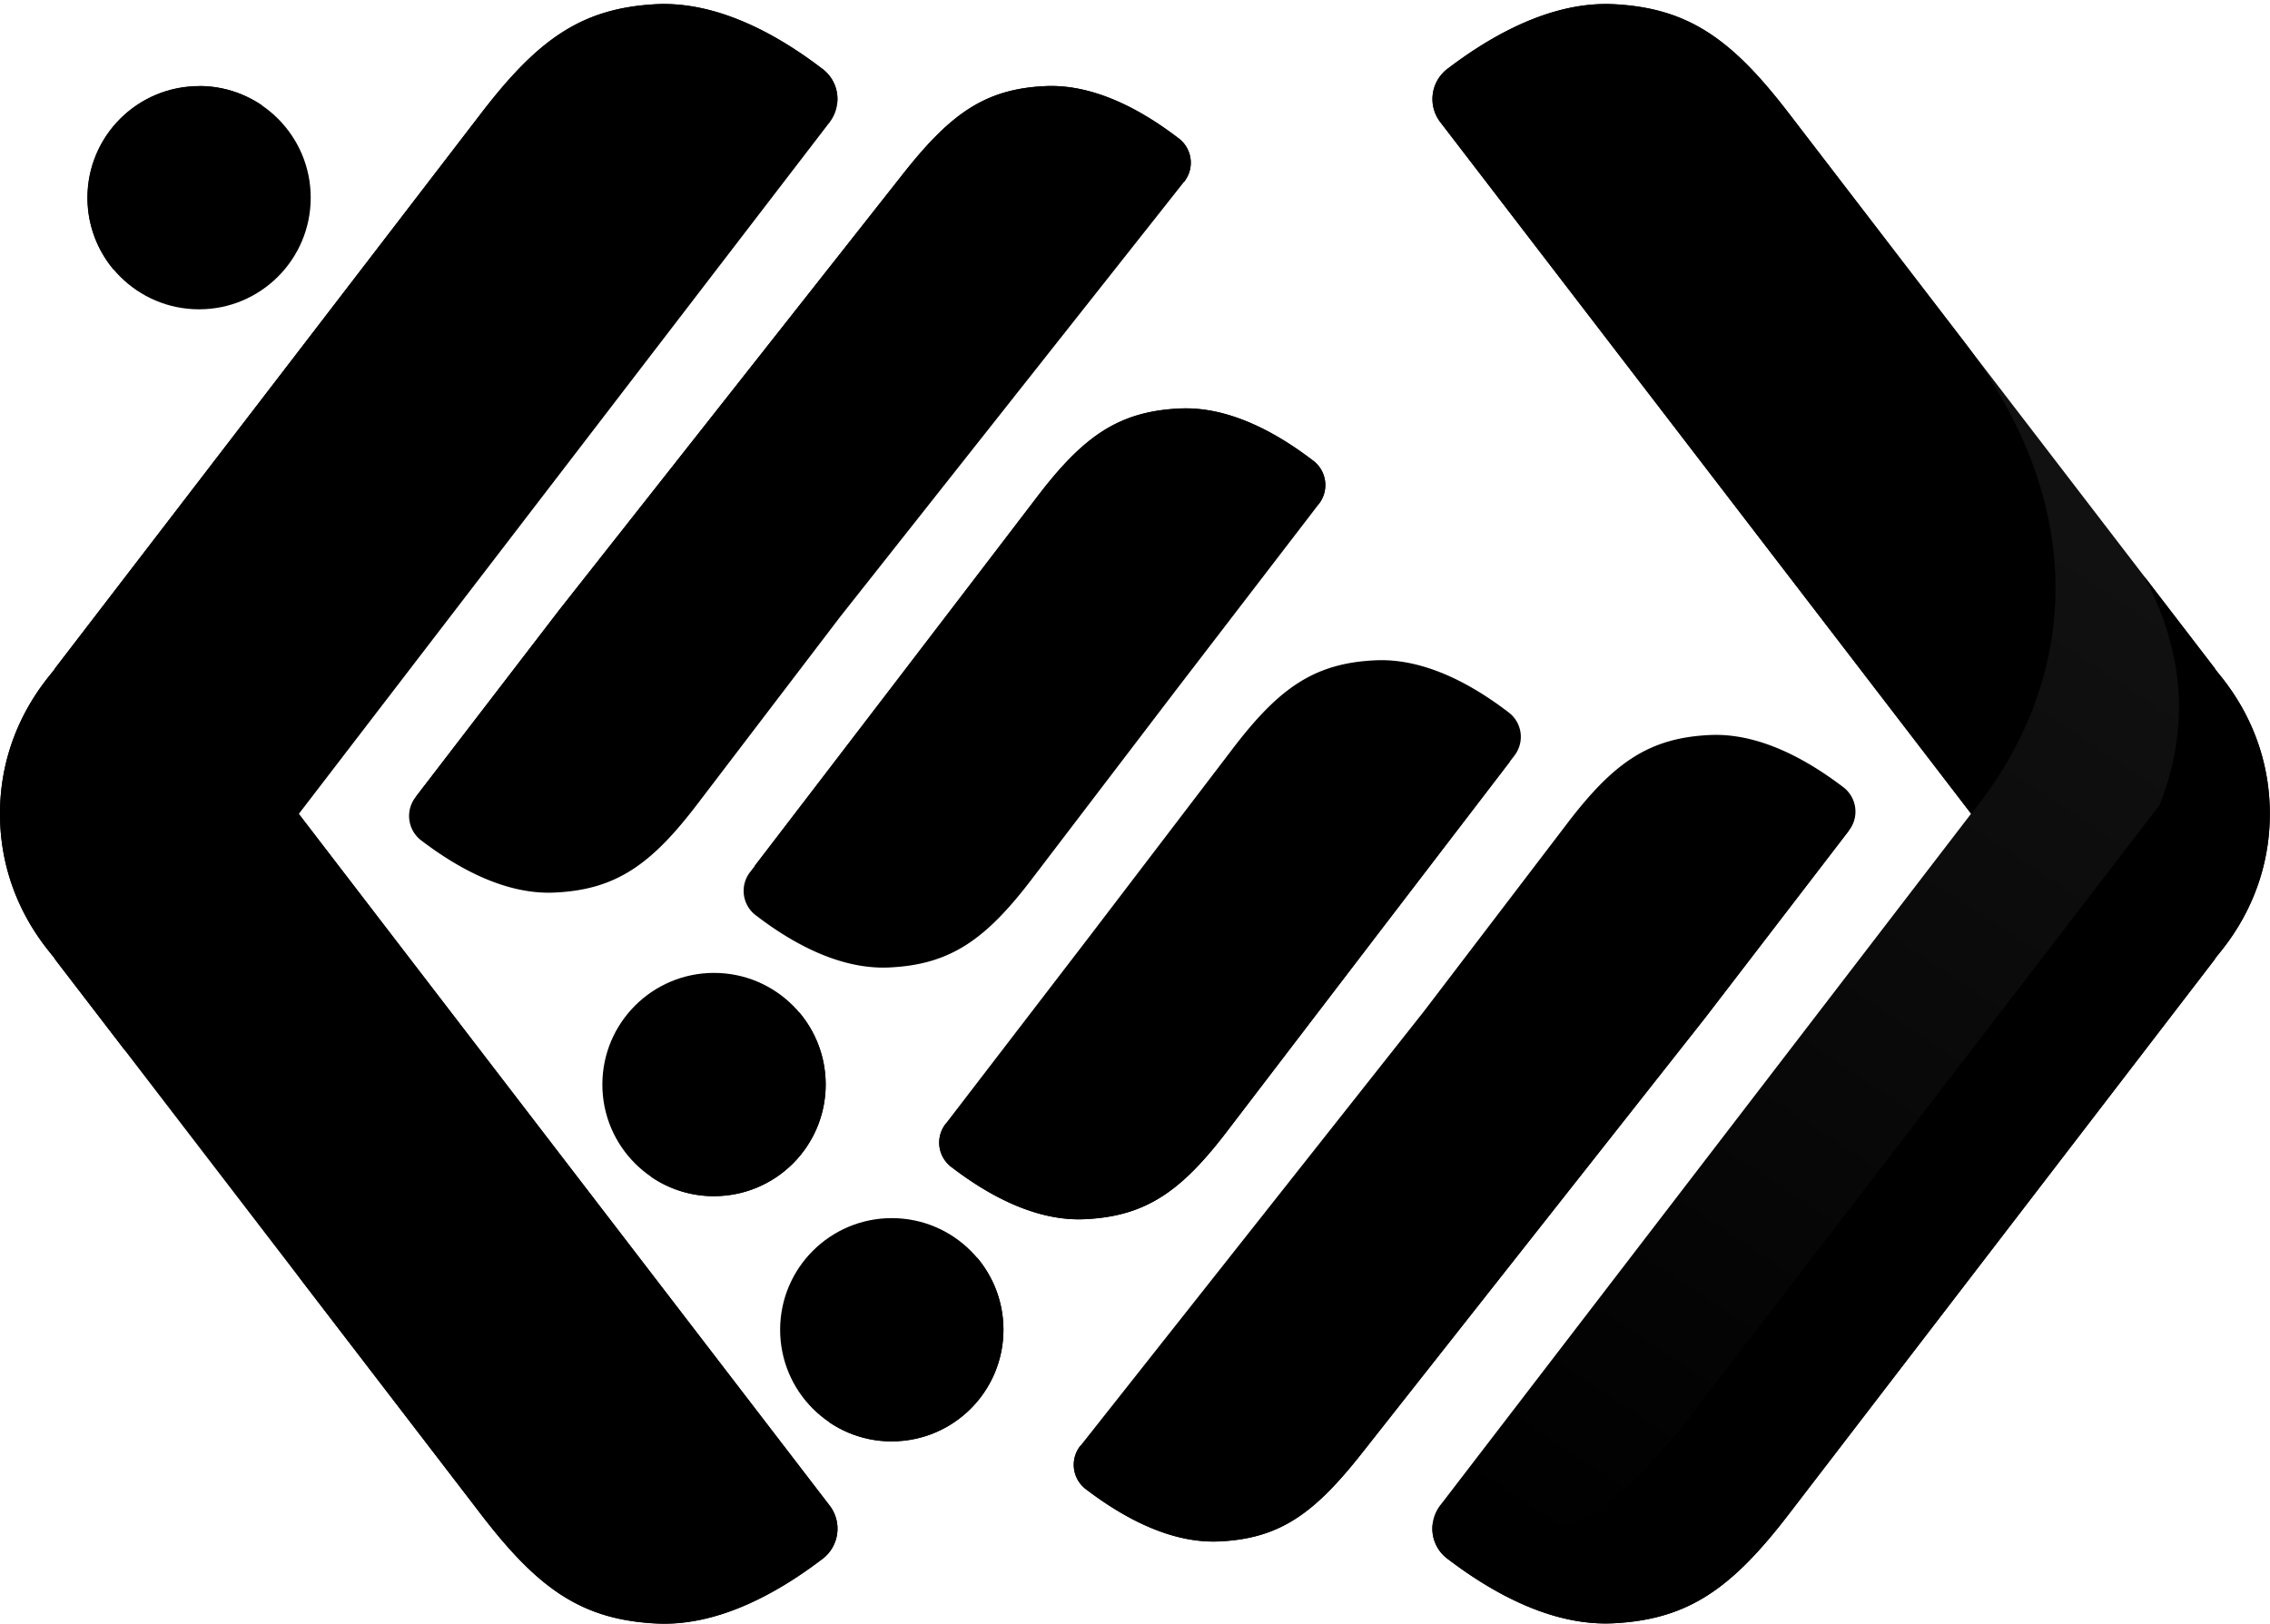 <svg xmlns="http://www.w3.org/2000/svg" width="545" height="390" fill="none" viewBox="0 0 545 390"><g clip-path="url(#a)"><path fill="url(#b)" fill-rule="evenodd" d="M531.76 230.36 429.51 363.58c-13.7 17.86-24.14 25.38-42.25 26.25-14.21.67-28.26-6.77-39.59-15.38a9.12 9.12 0 0 1-3.696-6.138 9.1 9.1 0 0 1 1.886-6.912l127.38-166-127.38-166a9.12 9.12 0 0 1-1.86-6.885 9.1 9.1 0 0 1 3.67-6.115C359 7.8 373.05.37 387.26 1c18.11.87 28.55 8.39 42.25 26.25l102.25 133.26c0 .71 13.2 13.07 13.2 34.92 0 21.86-13.2 34.21-13.2 34.93" clip-rule="evenodd"/><path fill="url(#c)" fill-rule="evenodd" d="M531.76 230.36 429.51 363.58c-13.7 17.86-24.14 25.38-42.25 26.25-14.21.67-28.26-6.77-39.59-15.38a8.91 8.91 0 0 1-3.72-8.23c.63-1.6 1.25-3.18 1.91-4.82 23.57 17 41.45.9 56.78-17.18l115.83-150.86c7.06-17.86 6.35-35.86-3.64-54.91l16.93 22.06c0 .71 13.2 13.07 13.2 34.92 0 21.86-13.2 34.21-13.2 34.93" clip-rule="evenodd"/><path fill="url(#d)" fill-rule="evenodd" d="m473.24 195.43-127.38-166a9.12 9.12 0 0 1-1.86-6.885 9.1 9.1 0 0 1 3.67-6.115C359 7.8 373.05.37 387.26 1c18.11.87 28.55 8.39 42.25 26.25l41.7 54.34c30.31 39.52 28.46 81.3 2.03 113.84" clip-rule="evenodd"/><path fill="url(#e)" fill-rule="evenodd" d="m329.09 226.41 34.47-44.91a7.37 7.37 0 0 0 1.502-5.56A7.35 7.35 0 0 0 362.1 171c-9.15-7-20.5-13-32-12.42-14.63.69-23.1 6.73-34.13 21.2l-34.41 45.12-34.47 44.92a7.36 7.36 0 0 0 1.46 10.54c9.15 7 20.5 13 32 12.42 14.63-.7 23.1-6.73 34.13-21.2l34.44-45.17z" clip-rule="evenodd"/><path fill="url(#f)" fill-rule="evenodd" d="m214.6 164.46-34.47 44.91a7.36 7.36 0 0 0 1.46 10.54c9.15 7 20.5 13 32 12.42 14.63-.7 23.1-6.73 34.13-21.2L282.13 166l34.47-44.91a7.36 7.36 0 0 0-1.46-10.54c-9.15-7-20.5-13-32-12.42-14.63.7-23.1 6.73-34.13 21.2z" clip-rule="evenodd"/><path fill="url(#g)" fill-rule="evenodd" d="m409.41 244.4 34.47-44.91a7.37 7.37 0 0 0 .54-8.374 7.4 7.4 0 0 0-2-2.176c-9.15-6.95-20.5-13-32-12.42-14.63.7-23.1 6.74-34.13 21.2l-34.44 45.17-82.45 104.32a7.347 7.347 0 0 0 1.46 10.55c9.15 6.95 20.5 13 32 12.42 14.62-.7 22.86-6.92 34.13-21.2z" clip-rule="evenodd"/><path fill="url(#h)" fill-rule="evenodd" d="m409.41 244.4 34.47-44.91c-19.22-7.82-29.5-5.16-41.43 10.41-23.38 30.5-82.16 106.44-100.51 130.1-12 15.46-24.05 15.83-42.54 7.17a7.347 7.347 0 0 0 1.46 10.55c9.15 6.95 20.5 13 32 12.42 14.62-.7 22.86-6.92 34.13-21.2z" clip-rule="evenodd"/><path fill="url(#i)" fill-rule="evenodd" d="m134.28 146.47-34.47 44.91a7.37 7.37 0 0 0-.54 8.374 7.4 7.4 0 0 0 2 2.176c9.15 6.95 20.5 13 32 12.41 14.63-.69 23.1-6.73 34.13-21.2L201.81 148l82.48-104.35a7.33 7.33 0 0 0 .548-8.37 7.3 7.3 0 0 0-2.008-2.17c-9.15-7-20.5-13-32-12.42-14.62.7-22.86 6.91-34.13 21.2z" clip-rule="evenodd"/><path fill="url(#j)" fill-rule="evenodd" d="m134.28 146.47-34.47 44.91c19.22 7.82 29.5 5.16 41.43-10.42 23.37-30.49 82.16-106.43 100.51-130.13 12-15.46 24.05-15.83 42.54-7.18a7.33 7.33 0 0 0 .548-8.37 7.3 7.3 0 0 0-2.008-2.17c-9.15-7-20.5-13-32-12.42-14.62.7-22.86 6.91-34.13 21.2z" clip-rule="evenodd"/><path fill="url(#k)" fill-rule="evenodd" d="M181.23 207.93c19.22 7.82 29.5 5.16 41.44-10.42 23.37-30.49 33.05-45.59 51.4-69.29 12-15.46 24-15.83 42.53-7.17a7.33 7.33 0 0 0-1.46-10.54c-9.15-7-20.5-13-32-12.42-14.63.7-23.1 6.73-34.13 21.2l-67.81 88.64z" clip-rule="evenodd"/><path fill="url(#l)" fill-rule="evenodd" d="M362.46 182.94c-19.22-7.82-29.51-5.16-41.44 10.41-23.37 30.5-33 45.59-51.4 69.29-12 15.46-24 15.83-42.53 7.18a7.33 7.33 0 0 0 1.46 10.54c9.15 7 20.5 13 32 12.42 14.63-.7 23.1-6.73 34.13-21.2l67.81-88.64z" clip-rule="evenodd"/><path fill="#000" d="M171.43 287.26c14.807 0 26.81-12.003 26.81-26.81s-12.003-26.81-26.81-26.81-26.81 12.003-26.81 26.81 12.003 26.81 26.81 26.81m42.68 58.89c14.807 0 26.81-12.003 26.81-26.81s-12.003-26.81-26.81-26.81-26.81 12.003-26.81 26.81 12.003 26.81 26.81 26.81"/><path fill="url(#m)" fill-rule="evenodd" d="M214.11 346.15a26.67 26.67 0 0 1-15-4.58 35.2 35.2 0 0 1-1-8.41c0-17.72 13.07-32.09 29.2-32.09a27 27 0 0 1 7.33 1 26.82 26.82 0 0 1-20.53 44.06z" clip-rule="evenodd"/><path fill="url(#n)" fill-rule="evenodd" d="M171.43 287.27a26.7 26.7 0 0 1-15-4.58 35.2 35.2 0 0 1-1-8.42c0-17.71 13.07-32.08 29.2-32.08a26.5 26.5 0 0 1 7.32 1 26.809 26.809 0 0 1-20.52 44.06z" clip-rule="evenodd"/><path fill="#000" d="M47.79 74.28c14.807 0 26.81-12.004 26.81-26.81 0-14.807-12.003-26.81-26.81-26.81S20.98 32.663 20.98 47.47s12.003 26.81 26.81 26.81"/><path fill="url(#o)" fill-rule="evenodd" d="M47.79 20.66a26.64 26.64 0 0 1 15 4.57 34.7 34.7 0 0 1 1 8.42c0 17.72-13.07 32.08-29.2 32.08a26.6 26.6 0 0 1-7.33-1 26.81 26.81 0 0 1 20.53-44z" clip-rule="evenodd"/><path fill="url(#p)" fill-rule="evenodd" d="M13.2 160.51 115.45 27.29C129.16 9.43 139.6 1.91 157.71 1c14.2-.63 28.29 6.8 39.58 15.42a9.12 9.12 0 0 1 3.696 6.138 9.12 9.12 0 0 1-1.886 6.912l-127.37 166 127.37 166a9.11 9.11 0 0 1 .667 10.36 9.1 9.1 0 0 1-2.477 2.69c-11.33 8.61-25.38 16.05-39.58 15.38-18.11-.87-28.55-8.39-42.26-26.25L13.2 230.36c0-.72-13.2-13.07-13.2-34.93 0-21.85 13.2-34.21 13.2-34.92" clip-rule="evenodd"/><path fill="url(#q)" fill-rule="evenodd" d="M13.2 160.51 115.45 27.29C129.16 9.43 139.6 1.91 157.71 1c14.2-.63 28.29 6.8 39.58 15.42a8.91 8.91 0 0 1 3.71 8.23c-.63 1.6-1.25 3.18-1.91 4.82-23.57-17-41.44-.9-56.78 17.18L26.5 197.5c-7.07 17.87-6.36 35.87 3.63 54.92L13.2 230.36c0-.72-13.2-13.07-13.2-34.93 0-21.85 13.2-34.21 13.2-34.92" clip-rule="evenodd"/><path fill="url(#r)" fill-rule="evenodd" d="m71.73 195.43 127.37 166a9.11 9.11 0 0 1 .667 10.36 9.1 9.1 0 0 1-2.477 2.69c-11.33 8.61-25.38 16.05-39.58 15.38-18.11-.87-28.55-8.39-42.26-26.25l-41.7-54.34c-30.3-39.51-28.46-81.27-2.02-113.84" clip-rule="evenodd"/></g><defs><linearGradient id="b" x1="296.256" x2="448.005" y1="324.294" y2="94.461" gradientUnits="userSpaceOnUse"><stop/><stop offset="1" stop-color="#111"/></linearGradient><linearGradient id="c" x1="345.861" x2="537.314" y1="395.626" y2="151.542" gradientUnits="userSpaceOnUse"><stop/><stop offset="1"/></linearGradient><linearGradient id="d" x1="334.857" x2="501.331" y1="11.688" y2="154.966" gradientUnits="userSpaceOnUse"><stop/><stop offset="1"/></linearGradient><linearGradient id="e" x1="220.46" x2="358.394" y1="219.812" y2="219.812" gradientUnits="userSpaceOnUse"><stop/><stop offset="1"/></linearGradient><linearGradient id="f" x1="174.076" x2="312.012" y1="160.102" y2="160.102" gradientUnits="userSpaceOnUse"><stop/><stop offset="1"/></linearGradient><linearGradient id="g" x1="282.531" x2="407.316" y1="371.07" y2="163.198" gradientUnits="userSpaceOnUse"><stop/><stop offset="1"/></linearGradient><linearGradient id="h" x1="288.218" x2="413.212" y1="339.629" y2="183.571" gradientUnits="userSpaceOnUse"><stop/><stop offset="1"/></linearGradient><linearGradient id="i" x1="123.65" x2="248.435" y1="6.774" y2="214.646" gradientUnits="userSpaceOnUse"><stop/><stop offset="1"/></linearGradient><linearGradient id="j" x1="124.451" x2="249.446" y1="29.874" y2="185.929" gradientUnits="userSpaceOnUse"><stop/><stop offset="1"/></linearGradient><linearGradient id="k" x1="198.5" x2="287.089" y1="93.817" y2="213.78" gradientUnits="userSpaceOnUse"><stop/><stop offset="1"/></linearGradient><linearGradient id="l" x1="249.919" x2="338.511" y1="273.278" y2="153.314" gradientUnits="userSpaceOnUse"><stop/><stop offset="1"/></linearGradient><linearGradient id="m" x1="211.222" x2="227.68" y1="348.849" y2="298.389" gradientUnits="userSpaceOnUse"><stop/><stop offset="1"/></linearGradient><linearGradient id="n" x1="168.542" x2="185" y1="289.959" y2="239.499" gradientUnits="userSpaceOnUse"><stop/><stop offset="1"/></linearGradient><linearGradient id="o" x1="33.622" x2="48.272" y1="15.932" y2="66.369" gradientUnits="userSpaceOnUse"><stop/><stop offset="1"/></linearGradient><linearGradient id="p" x1="248.864" x2="97.115" y1="66.962" y2="296.794" gradientUnits="userSpaceOnUse"><stop/><stop offset="1"/></linearGradient><linearGradient id="q" x1="199.262" x2="7.806" y1="-4.371" y2="239.713" gradientUnits="userSpaceOnUse"><stop/><stop offset="1"/></linearGradient><linearGradient id="r" x1="210.263" x2="43.792" y1="379.568" y2="236.289" gradientUnits="userSpaceOnUse"><stop/><stop offset="1"/></linearGradient><clipPath id="a"><path fill="#000" d="M0 0h545v390H0z"/></clipPath></defs></svg>